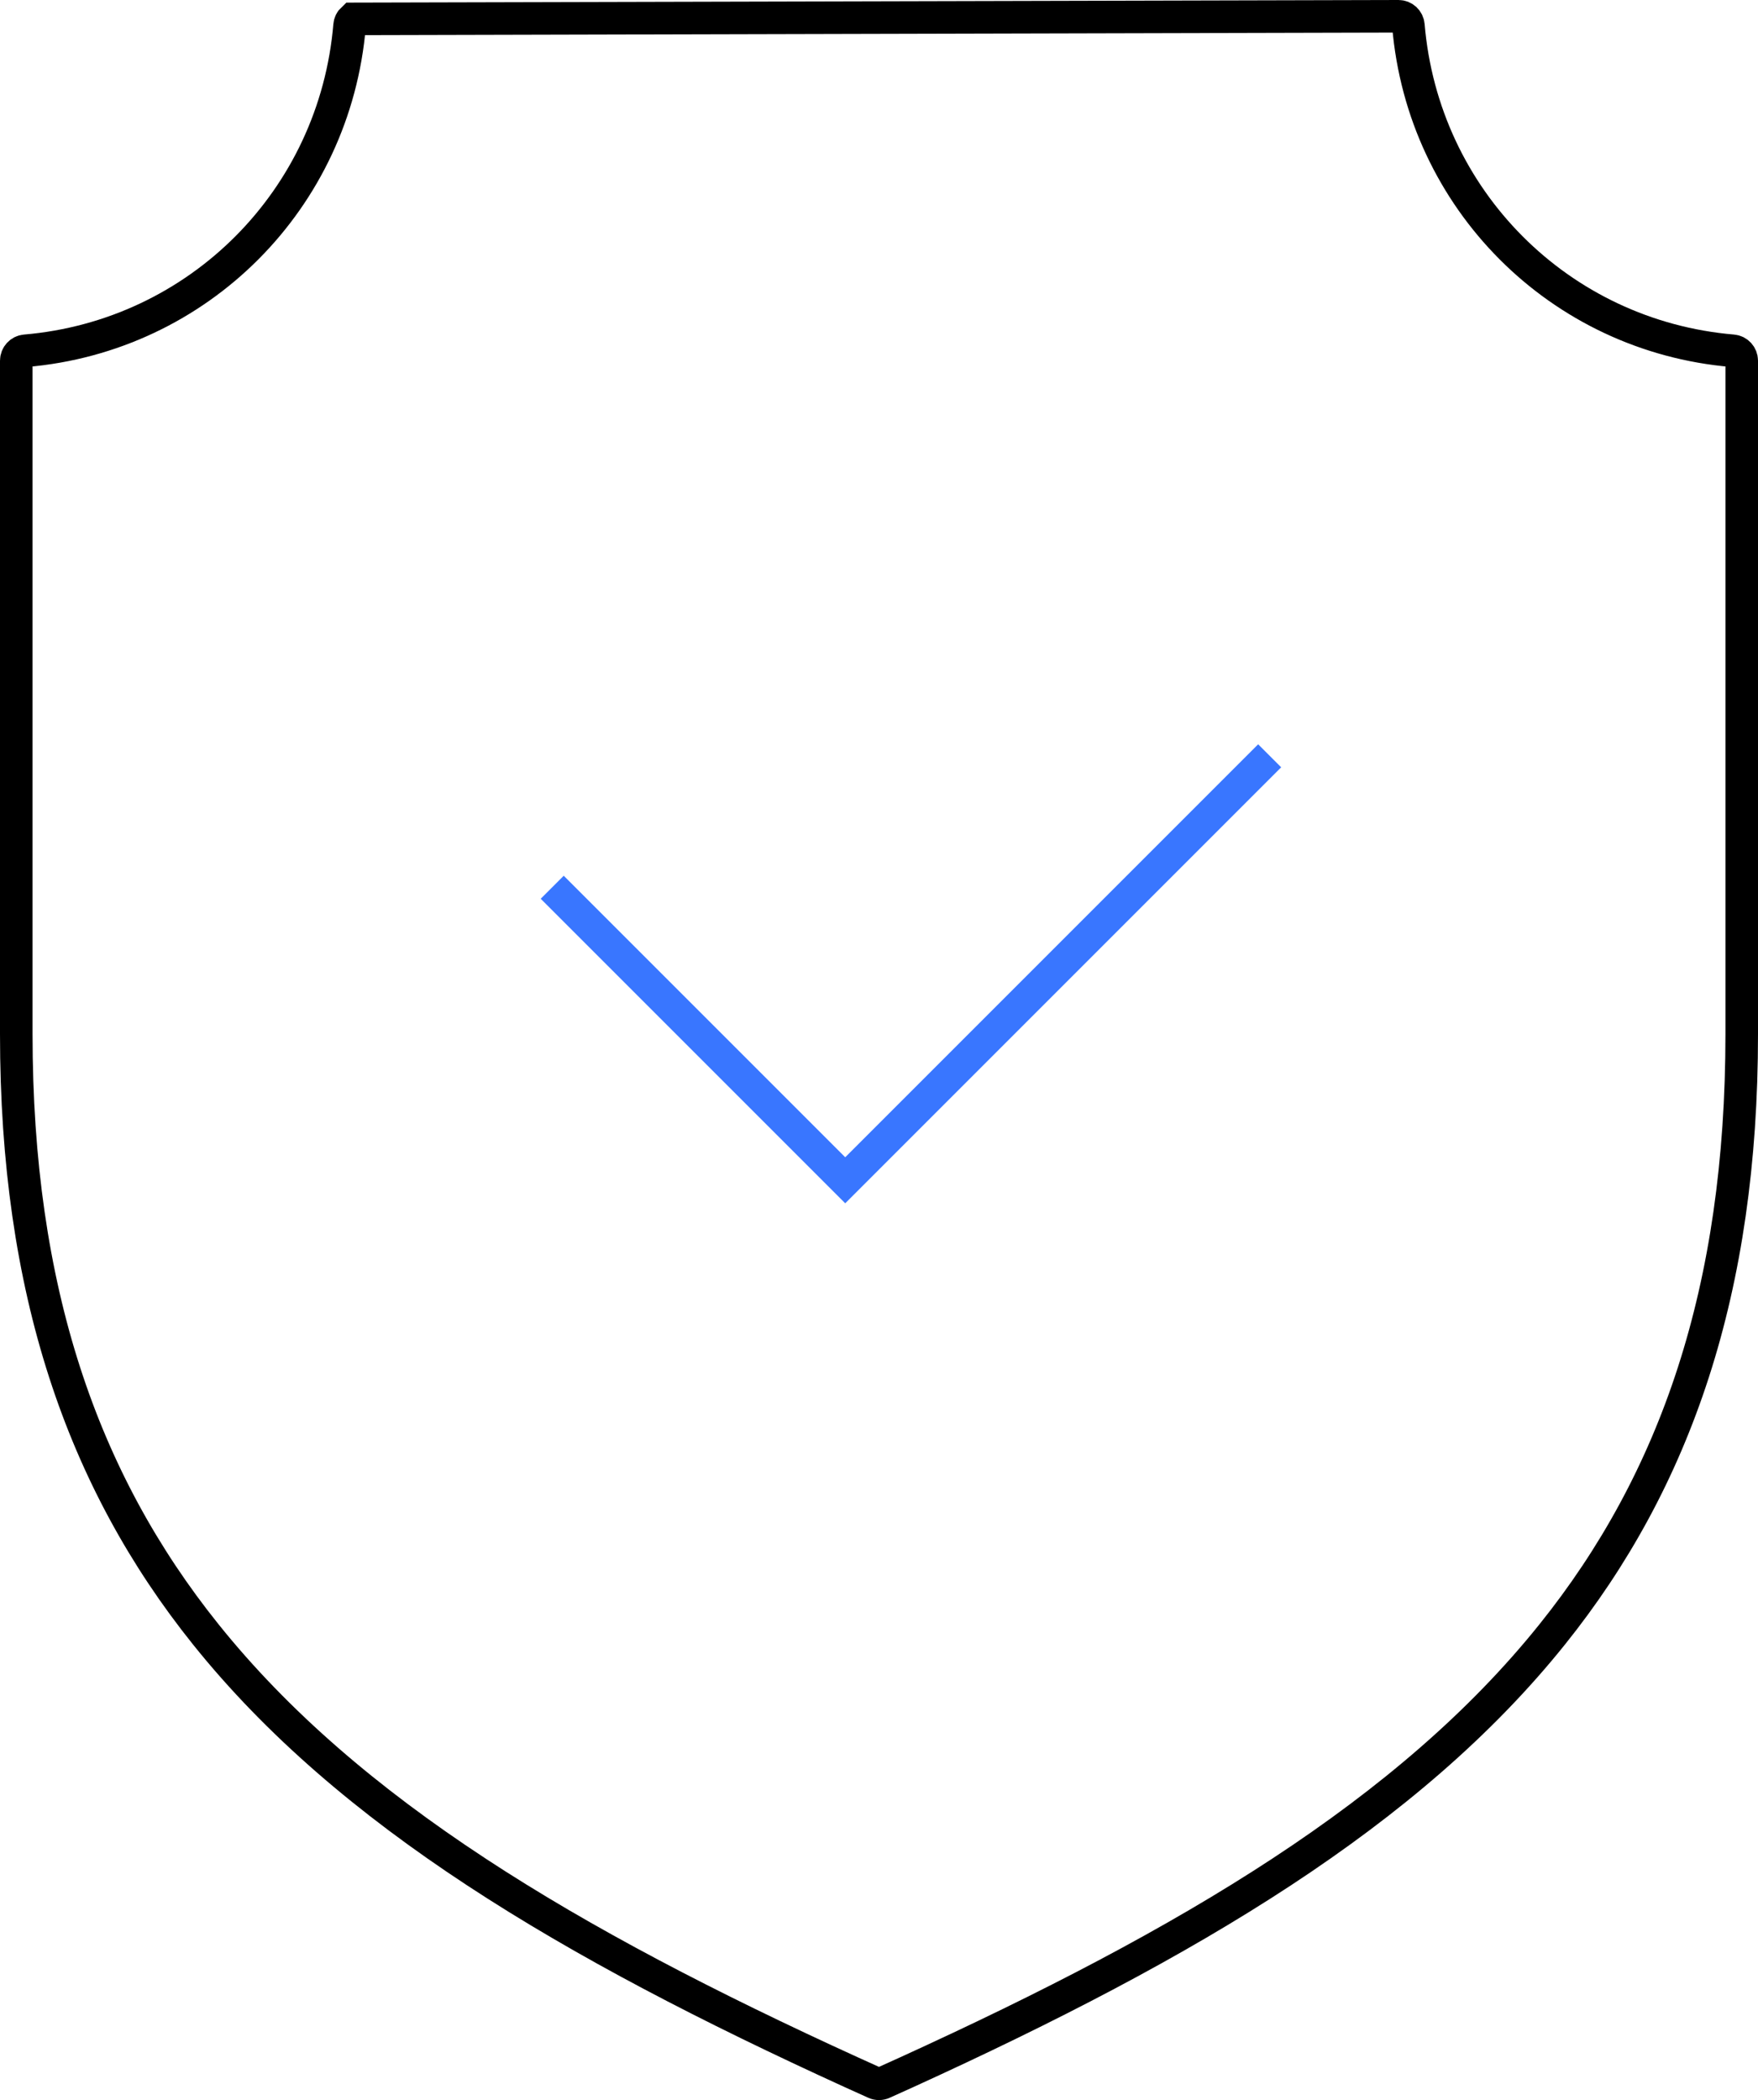 <?xml version="1.0" encoding="UTF-8"?>
<svg width="108px" height="129px" viewBox="0 0 108 129" version="1.1" xmlns="http://www.w3.org/2000/svg" xmlns:xlink="http://www.w3.org/1999/xlink">
    <title>Group 10</title>
    <g id="desktop" stroke="none" stroke-width="1" fill="none" fill-rule="evenodd">
        <g id="products" transform="translate(-746, -642)" stroke-width="2">
            <g id="pentest" transform="translate(655, 642)">
                <g id="Group-10" transform="translate(91, 0)">
                    <path d="M85.919,1 C86.076,1 86.22,1.061 86.328,1.16 C86.437,1.261 86.51,1.402 86.523,1.56 C86.972,6.9 89.292,11.671 92.829,15.22 C96.366,18.769 101.122,21.097 106.446,21.547 C106.602,21.56 106.74,21.633 106.839,21.741 C106.939,21.851 107,21.997 107,22.156 L107,22.156 L107,63.524 C107,79.234 102.961,90.918 95.355,100.399 C86.572,111.347 73.081,119.363 55.706,127.287 L55.706,127.287 L54.245,127.947 C54.167,127.982 54.083,128 54,128 C53.915,128 53.831,127.982 53.757,127.949 L53.757,127.949 L52.297,127.289 C34.919,119.363 21.428,111.347 12.645,100.399 C5.039,90.918 1,79.234 1,63.524 L1,63.524 L1,22.156 C1,21.997 1.061,21.851 1.161,21.741 C1.26,21.633 1.398,21.56 1.556,21.547 C6.878,21.097 11.634,18.769 15.171,15.22 C18.708,11.671 21.027,6.9 21.476,1.561 C21.489,1.402 21.562,1.261 21.671,1.16 L21.671,1.16 Z" id="Shape" stroke="#000000" fill-rule="nonzero"></path>
                    <polyline id="Path-3" stroke="#3976FF" points="33.925 54.5 51.925 72.5 78 46.425"></polyline>
                </g>
            </g>
        </g>
    </g>
</svg>